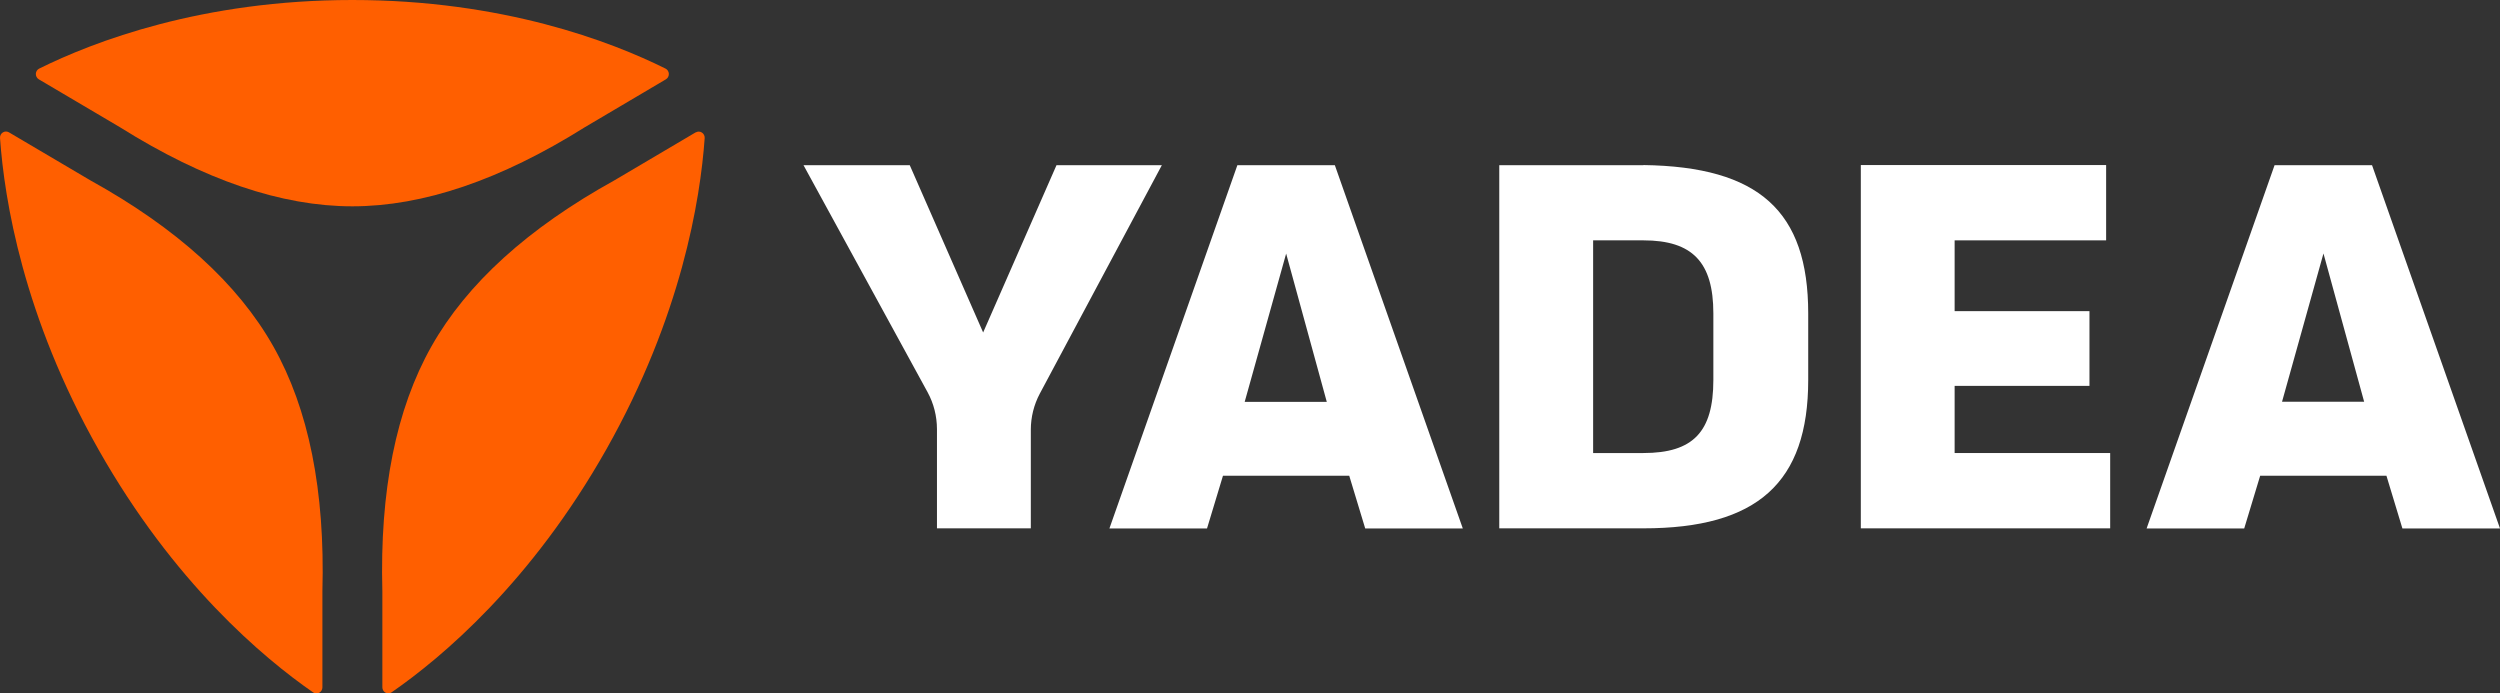 <svg xmlns="http://www.w3.org/2000/svg" xmlns:xlink="http://www.w3.org/1999/xlink" fill="none" version="1.1" width="140" height="38.832" viewBox="0 0 140 38.832"><rect x="0" y="0" width="140" height="38.832" fill="#333333" stroke="none"/><g><g><path d="M5.052,10.095L0.5,7.41C0.393,7.347,0.26,7.35,0.156,7.418C0.051,7.485,-0.009,7.606,0.001,7.733C0.246,11.19,1.301,17.721,5.515,25.173C9.729,32.625,14.728,36.83,17.535,38.775C17.638,38.845,17.769,38.851,17.878,38.792C17.986,38.733,18.055,38.618,18.055,38.492L18.055,33.116Q18.282,24.664,15.304,19.393Q12.326,14.122,5.052,10.095Z" fill="#FF5F00" fill-opacity="1"/></g><g><path d="M37.29,4.442C37.396,4.379,37.46,4.261,37.456,4.135C37.451,4.009,37.38,3.896,37.269,3.841C34.217,2.323,28.152,0,19.731,0C11.311,0,5.251,2.328,2.194,3.841C2.083,3.896,2.012,4.009,2.007,4.135C2.003,4.261,2.067,4.379,2.173,4.442L6.725,7.129Q13.78,11.554,19.731,11.554Q25.683,11.554,32.743,7.129L37.29,4.442Z" fill="#FF5F00" fill-opacity="1"/></g><g><path d="M38.961,7.41L34.414,10.095Q27.141,14.12,24.163,19.393Q21.185,24.666,21.412,33.116L21.412,38.488C21.411,38.614,21.479,38.73,21.587,38.789C21.696,38.848,21.827,38.841,21.929,38.771C24.738,36.826,29.741,32.623,33.952,25.169C38.162,17.716,39.217,11.186,39.462,7.733C39.47,7.607,39.409,7.487,39.304,7.421C39.199,7.354,39.067,7.353,38.961,7.416" fill="#FF5F00" fill-opacity="1"/></g><g><path d="M59.164,9.25L55.056,18.619L50.946,9.25L44.996,9.25L51.945,21.964C52.289,22.595,52.469,23.306,52.47,24.029L52.47,29.585L57.726,29.585L57.726,24.067C57.726,23.358,57.9,22.66,58.232,22.038L65.064,9.25L59.164,9.25Z" fill="#FFFFFF" fill-opacity="1"/></g><g><path d="M92.029,9.251L83.959,9.251L83.959,29.587L92.029,29.587C98.414,29.587,101.26,27.025,101.26,21.279L101.26,17.551C101.26,11.818,98.499,9.332,92.029,9.243M95.948,21.279C95.948,24.186,94.814,25.37,92.029,25.37L89.215,25.37L89.215,13.46L92.029,13.46C94.777,13.46,95.948,14.683,95.948,17.551L95.948,21.279Z" fill="#FFFFFF" fill-opacity="1"/></g><g><path d="M109.459,21.609L117.01,21.609L117.01,17.424L109.459,17.424L109.459,13.46L117.943,13.46L117.943,9.243L104.206,9.243L104.206,29.587L118.17,29.587L118.17,25.37L109.459,25.37L109.459,21.609Z" fill="#FFFFFF" fill-opacity="1"/></g><g><path d="M69.293,9.25L62.127,29.594L67.593,29.594L68.487,26.64L75.557,26.64L76.452,29.594L81.917,29.594L74.751,9.25L69.293,9.25ZM69.702,22.505L72.024,14.201L74.3,22.505L69.702,22.505Z" fill="#FFFFFF" fill-opacity="1"/></g><g><path d="M132.834,9.25L127.376,9.25L120.21,29.594L125.676,29.594L126.57,26.64L133.64,26.64L134.535,29.594L140,29.594L132.834,9.25ZM127.794,22.497L130.114,14.194L132.392,22.497L127.794,22.497Z" fill="#FFFFFF" fill-opacity="1"/></g></g></svg>